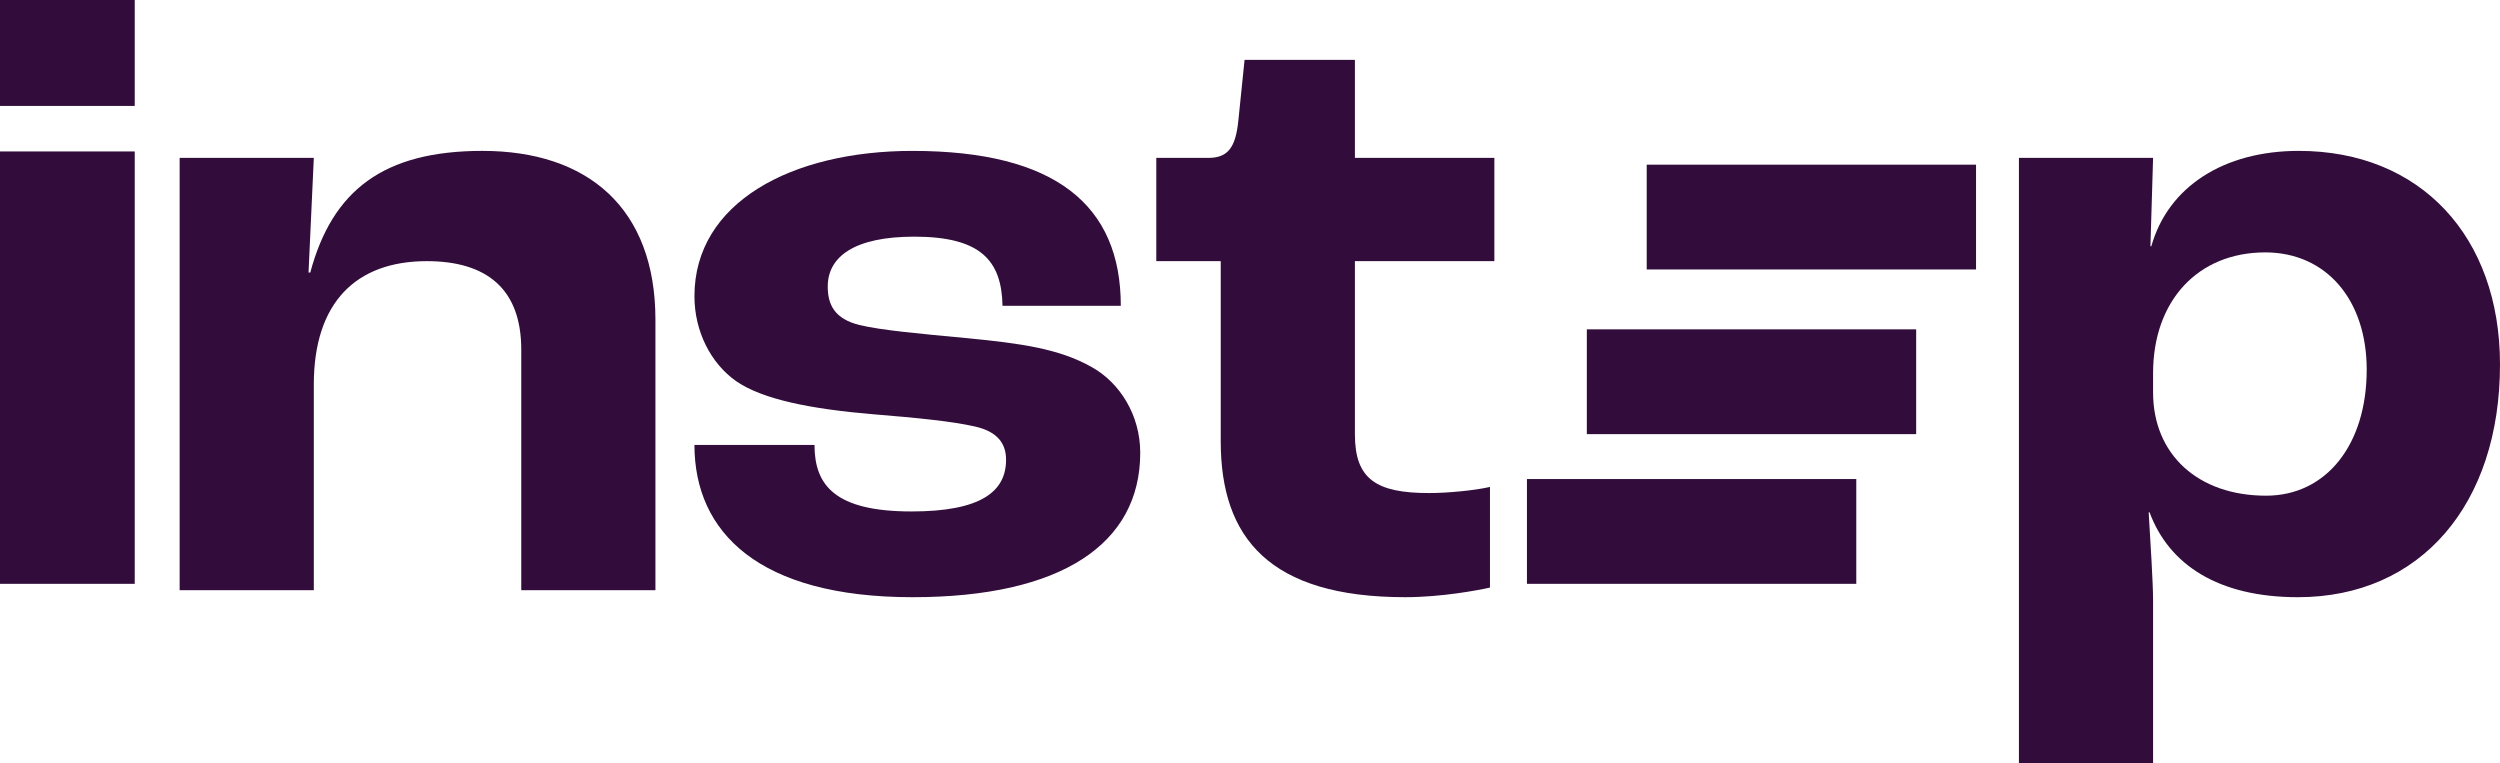 <?xml version="1.0" encoding="UTF-8"?>
<svg width="167px" height="51px" viewBox="0 0 167 51" version="1.1" xmlns="http://www.w3.org/2000/svg" xmlns:xlink="http://www.w3.org/1999/xlink">
    <title>F8B02656-71E1-4F93-839E-30A68BC4167A</title>
    <g id="Page-1" stroke="none" stroke-width="1" fill="none" fill-rule="evenodd">
        <g id="LANDING-PAGE" transform="translate(-119, -28)" fill="#320D3B">
            <g id="Group-14" transform="translate(119, 28)">
                <path d="M0,7.076 L9,7.076 L9,0 L0,0 L0,7.076 Z M0,39 L9,39 L9,10.117 L0,10.117 L0,39 Z" id="Fill-1"></path>
                <g id="Group-10" transform="translate(12, 4)">
                    <path d="M0,6.547 L8.963,6.547 L8.61,14.204 L8.726,14.204 C10.202,8.71 13.621,6.079 20.226,6.079 C27.242,6.079 31.783,9.879 31.783,17.361 L31.783,35.425 L22.82,35.425 L22.82,19.35 C22.82,15.256 20.461,13.445 16.511,13.445 C11.794,13.445 8.963,16.193 8.963,21.687 L8.963,35.425 L0,35.425 L0,6.547 Z" id="Fill-2"></path>
                    <path d="M34.389,25.721 L42.409,25.721 C42.409,28.41 43.764,30.165 48.894,30.165 C53.554,30.165 55.205,28.819 55.205,26.715 C55.205,25.662 54.674,24.845 53.14,24.493 C51.607,24.143 49.249,23.91 46.359,23.675 C42.172,23.325 38.929,22.682 37.161,21.453 C35.51,20.284 34.389,18.179 34.389,15.783 C34.389,9.528 40.876,6.08 48.953,6.08 C58.506,6.08 62.87,9.704 62.87,16.427 L54.968,16.427 C54.909,13.387 53.495,11.809 49.071,11.809 C45.062,11.809 43.293,13.153 43.293,15.14 C43.293,16.368 43.764,17.303 45.416,17.712 C46.889,18.064 49.484,18.297 52.609,18.59 C56.207,18.94 58.742,19.29 60.924,20.518 C62.811,21.571 64.168,23.734 64.168,26.247 C64.168,32.326 58.92,35.893 48.953,35.893 C38.694,35.893 34.389,31.567 34.389,25.721" id="Fill-4"></path>
                    <path d="M69.545,25.487 L69.545,13.445 L65.24,13.445 L65.24,6.547 L68.72,6.547 C70.075,6.547 70.547,5.787 70.724,4.033 L71.137,0 L78.508,0 L78.508,6.547 L87.824,6.547 L87.824,13.445 L78.508,13.445 L78.508,25.02 C78.508,28.001 79.922,28.936 83.461,28.936 C84.699,28.936 86.527,28.761 87.53,28.527 L87.53,35.249 C86.762,35.425 84.286,35.892 81.869,35.892 C72.788,35.892 69.545,31.918 69.545,25.487" id="Fill-6"></path>
                    <path d="M122.864,6.547 L131.826,6.547 L131.649,12.451 L131.708,12.451 C132.829,8.475 136.544,6.079 141.557,6.079 C149.693,6.079 155,11.808 155,20.343 C155,29.696 149.693,35.893 141.497,35.893 C136.19,35.893 132.888,33.729 131.591,30.222 L131.532,30.222 C131.649,32.151 131.826,35.016 131.826,36.069 L131.826,47 L122.864,47 L122.864,6.547 Z M146.096,20.694 C146.096,16.017 143.384,12.86 139.315,12.86 C134.833,12.86 131.826,16.076 131.826,20.928 L131.826,22.213 C131.826,26.364 134.833,29.112 139.375,29.112 C143.384,29.112 146.096,25.72 146.096,20.694 L146.096,20.694 Z" id="Fill-8"></path>
                </g>
                <polygon id="Fill-11" points="102 39 124 39 124 32 102 32"></polygon>
                <polygon id="Fill-12" points="110 18 132 18 132 11 110 11"></polygon>
                <polygon id="Fill-13" points="106 29 128 29 128 22 106 22"></polygon>
            </g>
        </g>
    </g>
</svg>